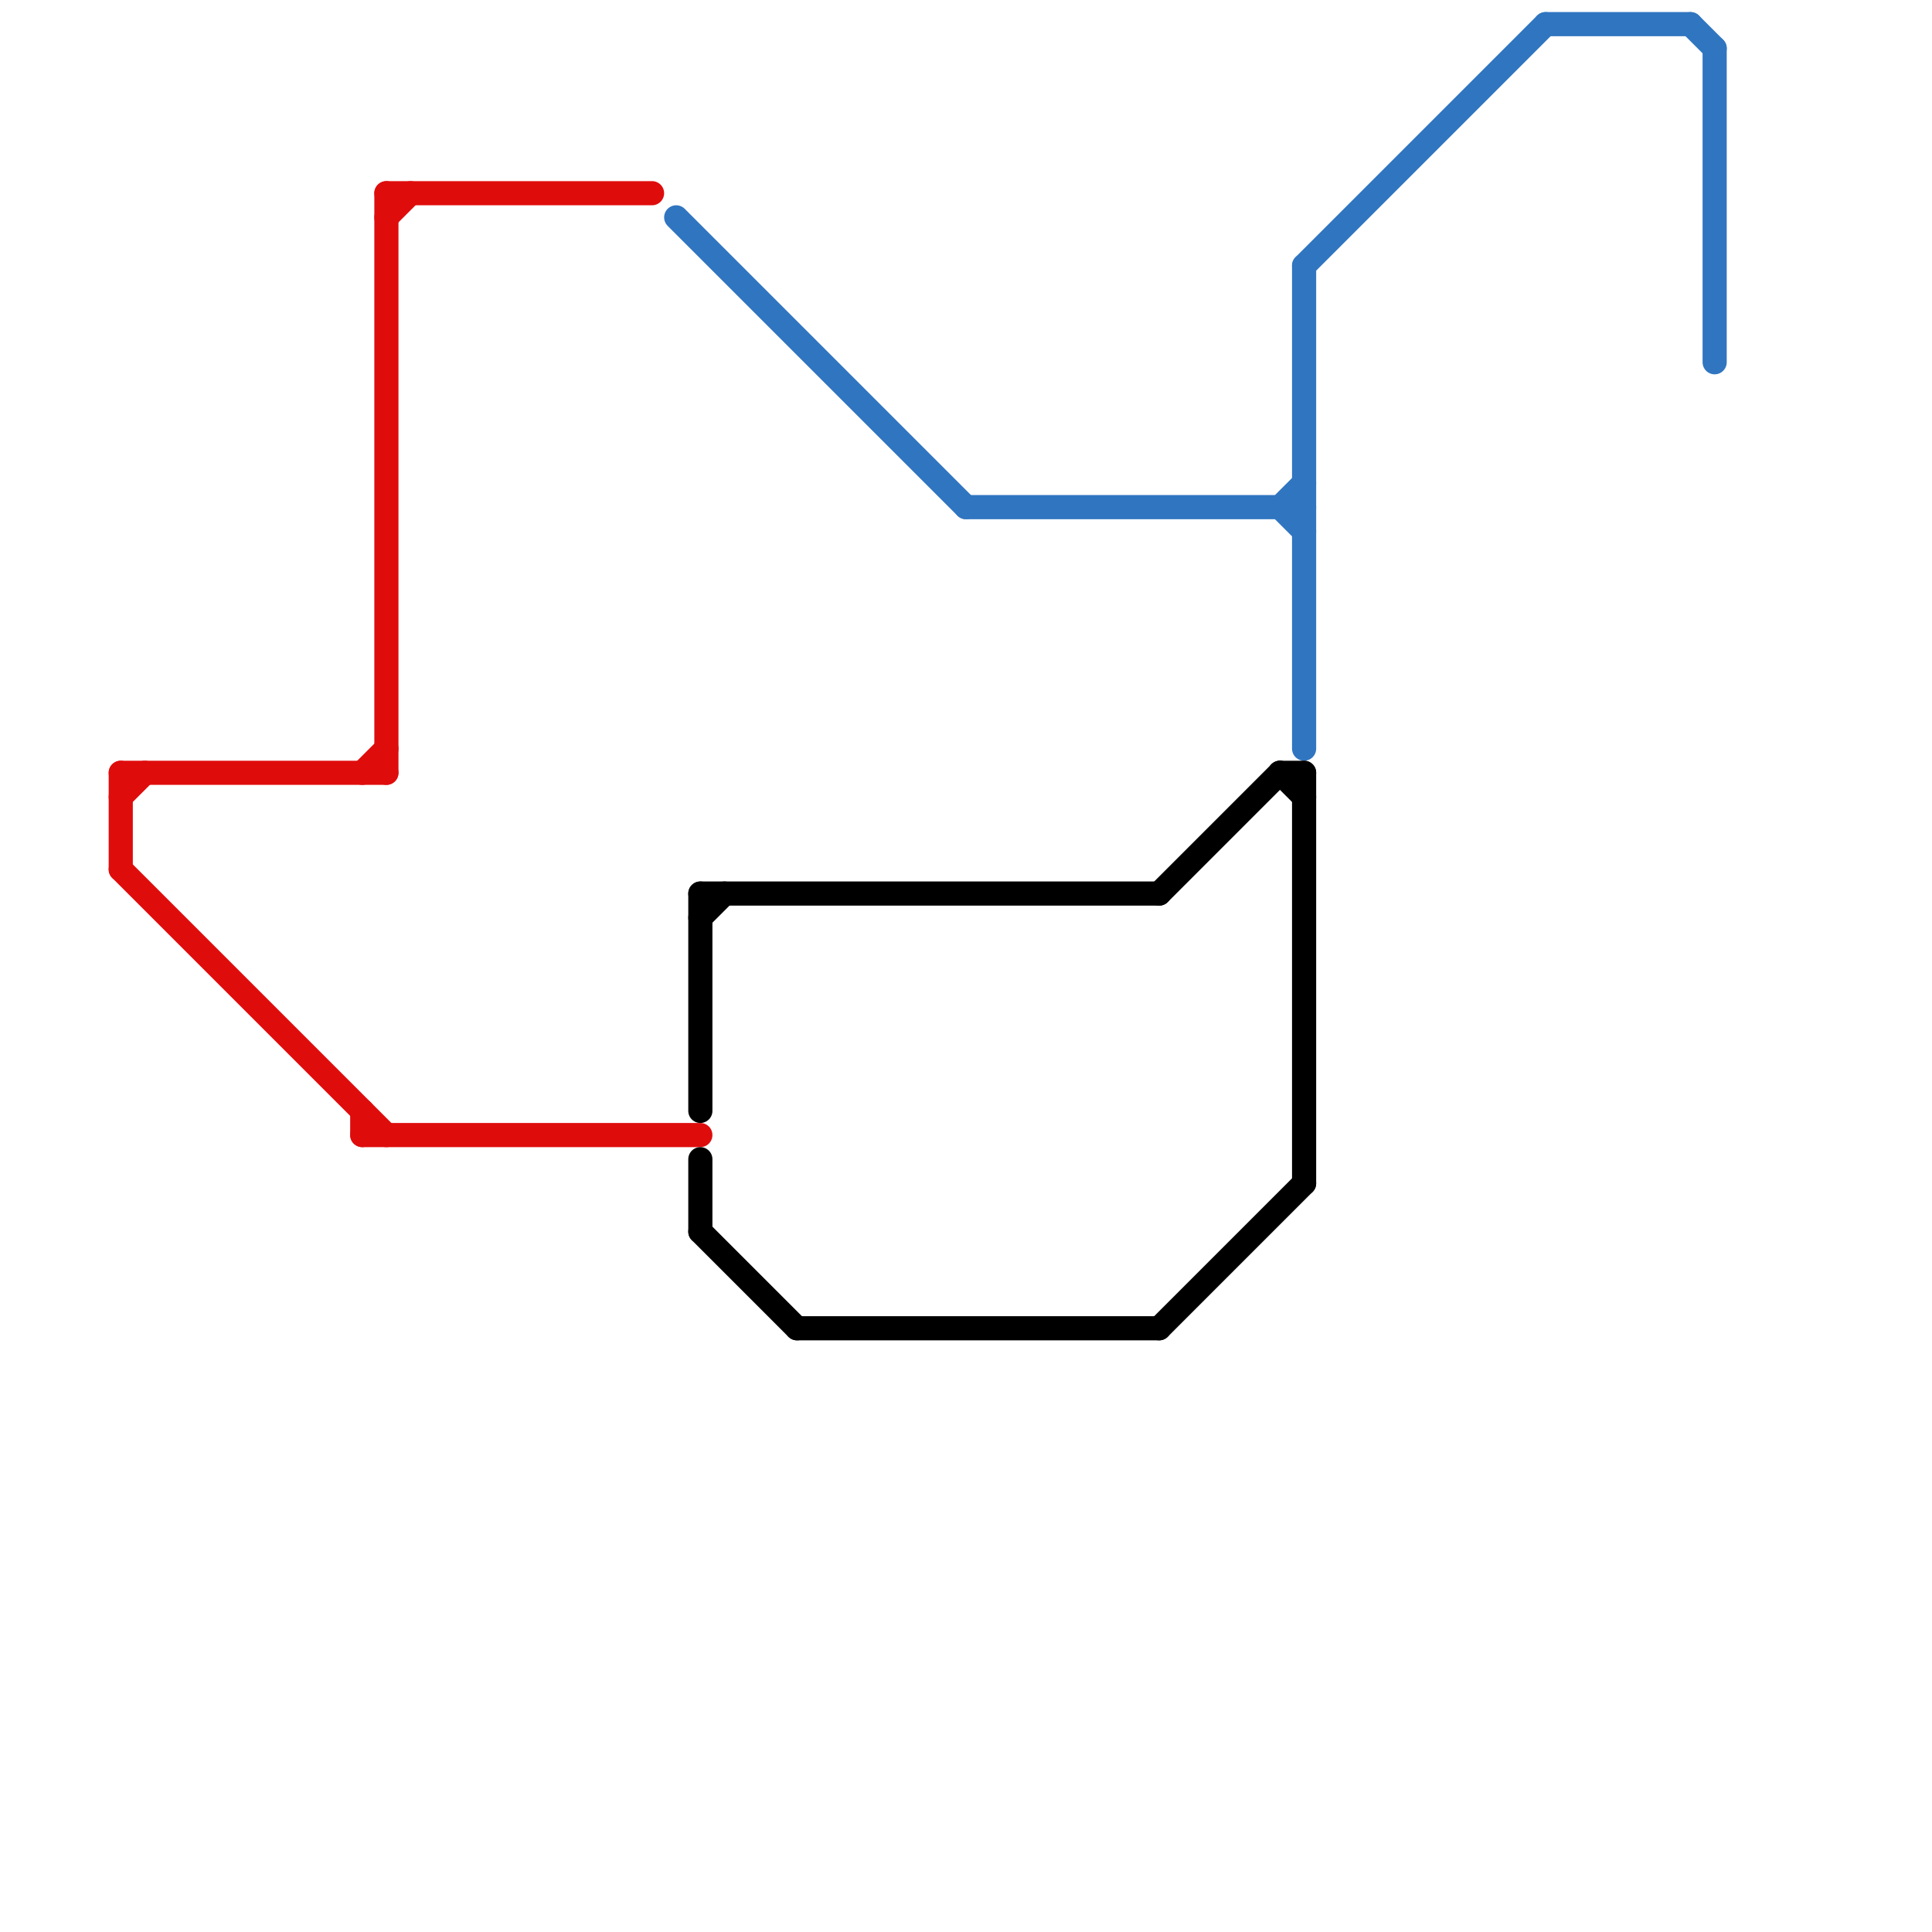 
<svg version="1.1" xmlns="http://www.w3.org/2000/svg" viewBox="0 0 80 80">
<style>text { font: 1px Helvetica; font-weight: 600; white-space: pre; dominant-baseline: central; } line { stroke-width: 1; fill: none; stroke-linecap: round; stroke-linejoin: round; } .c0 { stroke: #df0c0c } .c1 { stroke: #3075c0 } .c2 { stroke: #000000 }</style><defs><g id="wm-xf"><circle r="1.2" fill="#000"/><circle r="0.9" fill="#fff"/><circle r="0.6" fill="#000"/><circle r="0.3" fill="#fff"/></g><g id="wm"><circle r="0.6" fill="#000"/><circle r="0.3" fill="#fff"/></g></defs><line class="c0" x1="16" y1="9" x2="17" y2="8"/><line class="c0" x1="16" y1="8" x2="16" y2="32"/><line class="c0" x1="16" y1="8" x2="27" y2="8"/><line class="c0" x1="5" y1="36" x2="16" y2="47"/><line class="c0" x1="5" y1="32" x2="16" y2="32"/><line class="c0" x1="15" y1="32" x2="16" y2="31"/><line class="c0" x1="5" y1="33" x2="6" y2="32"/><line class="c0" x1="5" y1="32" x2="5" y2="36"/><line class="c0" x1="15" y1="46" x2="15" y2="47"/><line class="c0" x1="15" y1="47" x2="29" y2="47"/><line class="c1" x1="54" y1="11" x2="64" y2="1"/><line class="c1" x1="71" y1="2" x2="71" y2="15"/><line class="c1" x1="40" y1="21" x2="54" y2="21"/><line class="c1" x1="53" y1="21" x2="54" y2="20"/><line class="c1" x1="28" y1="9" x2="40" y2="21"/><line class="c1" x1="64" y1="1" x2="70" y2="1"/><line class="c1" x1="53" y1="21" x2="54" y2="22"/><line class="c1" x1="70" y1="1" x2="71" y2="2"/><line class="c1" x1="54" y1="11" x2="54" y2="31"/><line class="c2" x1="53" y1="32" x2="54" y2="32"/><line class="c2" x1="29" y1="48" x2="29" y2="51"/><line class="c2" x1="48" y1="55" x2="54" y2="49"/><line class="c2" x1="48" y1="37" x2="53" y2="32"/><line class="c2" x1="29" y1="51" x2="33" y2="55"/><line class="c2" x1="54" y1="32" x2="54" y2="49"/><line class="c2" x1="29" y1="38" x2="30" y2="37"/><line class="c2" x1="29" y1="37" x2="48" y2="37"/><line class="c2" x1="53" y1="32" x2="54" y2="33"/><line class="c2" x1="33" y1="55" x2="48" y2="55"/><line class="c2" x1="29" y1="37" x2="29" y2="46"/>
</svg>
